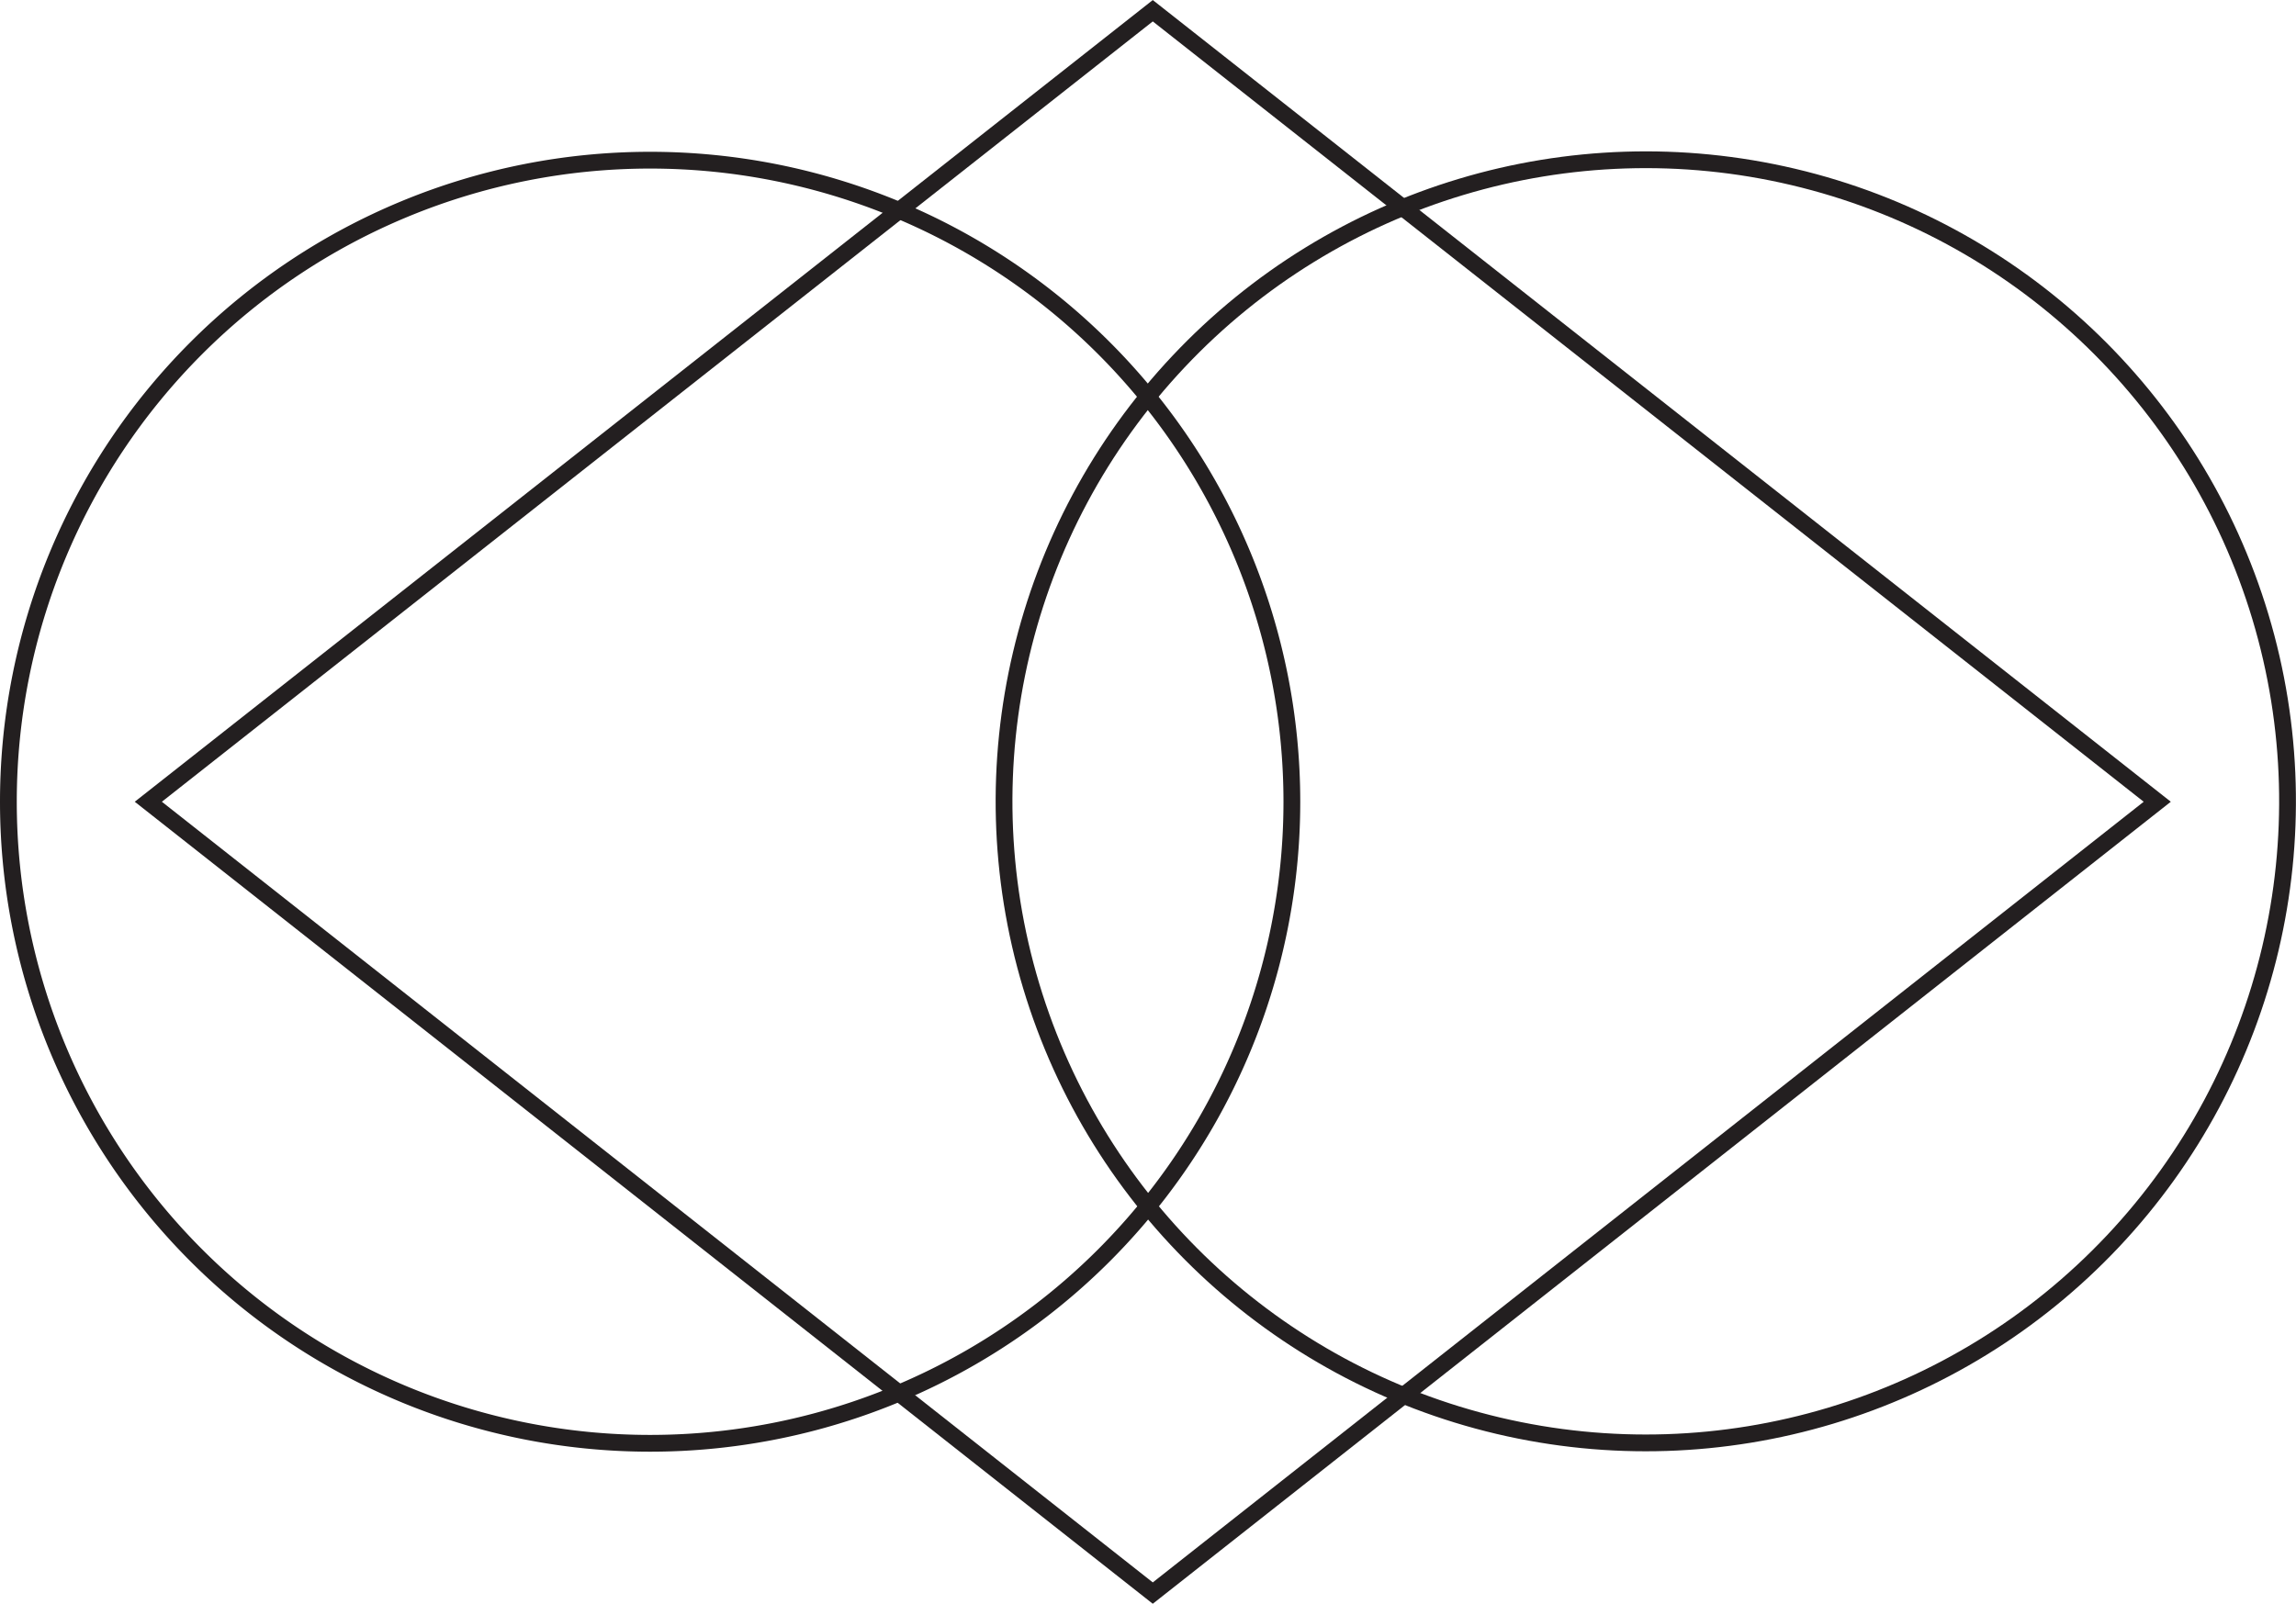 <svg id="Layer_1" data-name="Layer 1" xmlns="http://www.w3.org/2000/svg" viewBox="0 0 136.85 95.61"><defs><style>.cls-1{fill:none;stroke:#231f20;stroke-miterlimit:10;}</style></defs><polygon class="cls-1" points="68.71 94.98 8.84 47.8 68.71 0.64 128.58 47.8 68.71 94.98"/><path class="cls-1" d="M267.85,458.89a38.25,38.25,0,1,1,38.25-38.25A38.25,38.25,0,0,1,267.85,458.89Z" transform="translate(-229.1 -372.84)"/><circle class="cls-1" cx="327.21" cy="420.64" r="38.25" transform="translate(-386.46 269.61) rotate(-76.72)"/></svg>